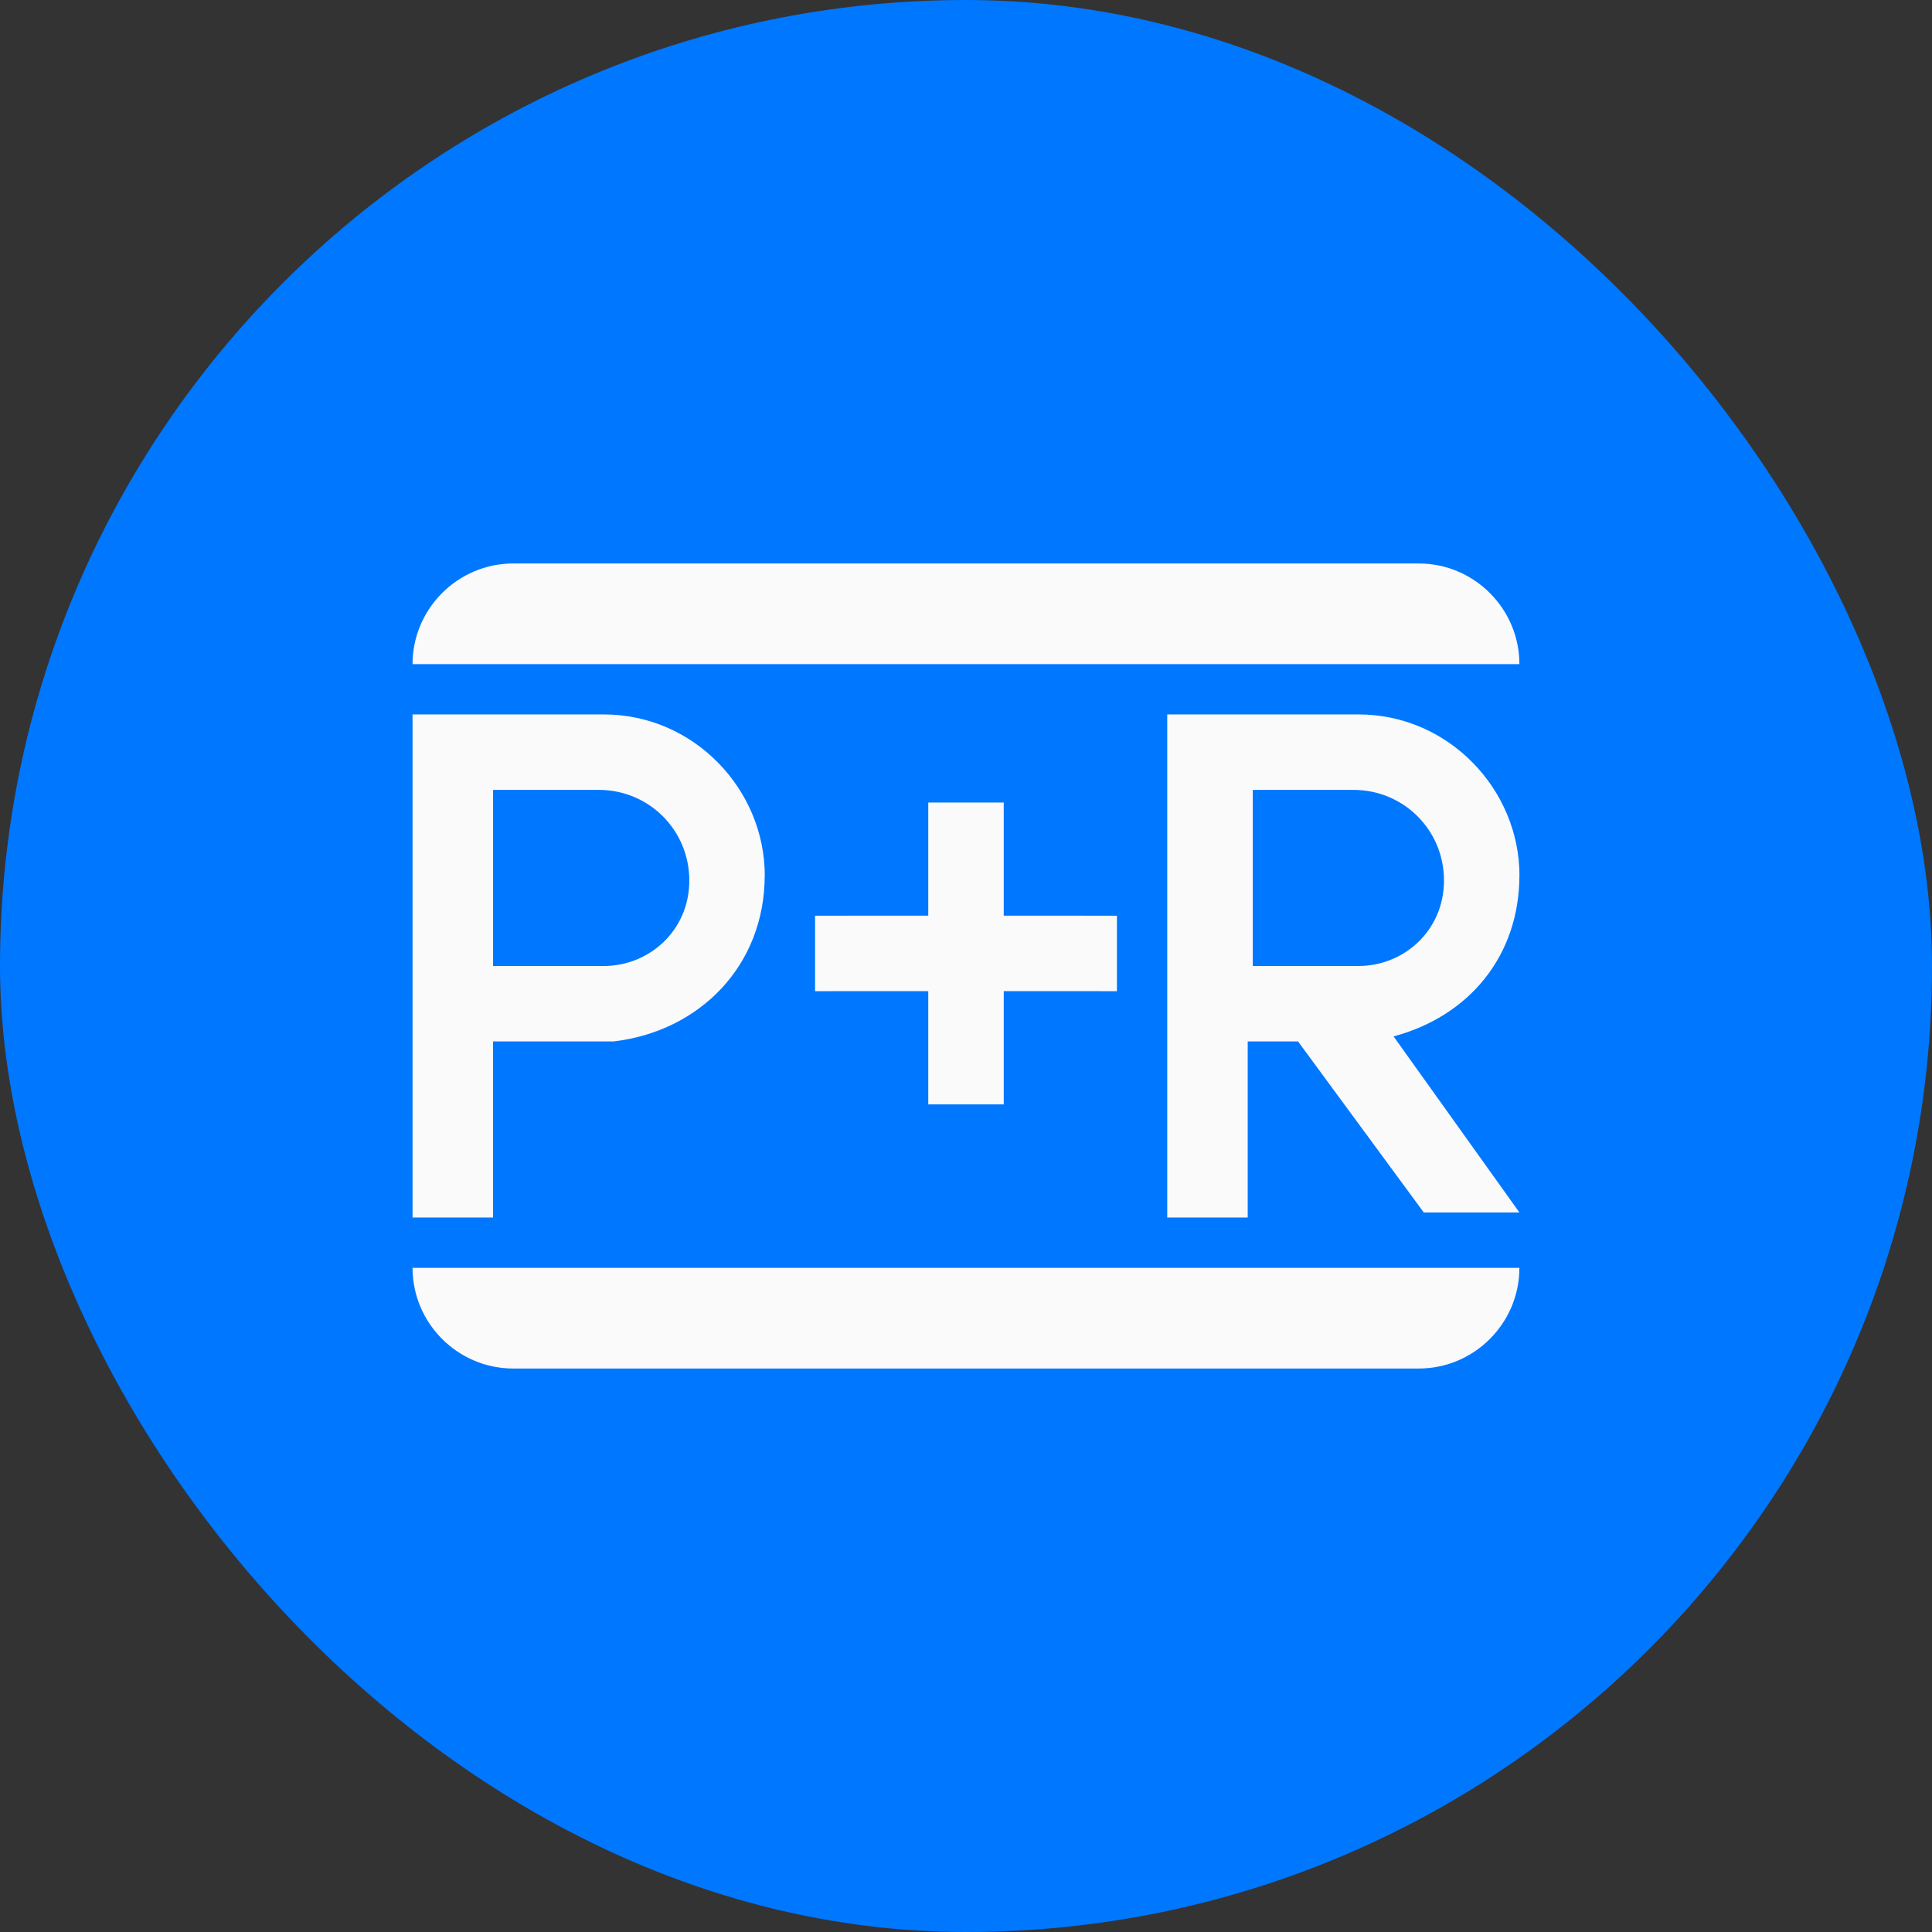 <svg width="32" height="32" viewBox="0 0 32 32" fill="none" xmlns="http://www.w3.org/2000/svg">
<rect x="0" y="0" width="32" height="32" fill="#333333" stroke="none"/>
<rect width="32" height="32" rx="16" fill="#0077FF"/>
<path fill-rule="evenodd" clip-rule="evenodd" d="M12.667 14.5C12.667 13.083 11.5 11.833 10 11.833H6.833V20.166H8.166V17.249H10.166C11.583 17.082 12.666 15.999 12.666 14.499L12.667 14.5ZM10 16H8.167V13.083H9.917C10.75 13.083 11.417 13.75 11.417 14.583C11.417 15.416 10.75 16 10 16ZM16.625 13.292L16.625 15.166L18.5 15.167V16.417L16.625 16.416L16.625 18.292H15.375L15.375 16.416L13.5 16.417V15.167L15.375 15.166L15.375 13.292H16.625ZM23.5 9.333H8.5C7.583 9.333 6.833 10.083 6.833 11H25.166C25.166 10.083 24.417 9.333 23.5 9.333ZM23.5 22.667H8.5C7.583 22.667 6.833 21.917 6.833 21H25.166C25.166 21.917 24.417 22.667 23.5 22.667ZM25.167 14.5C25.167 13.083 24 11.833 22.5 11.833H19.333V20.166H20.666V17.249H21.499L23.582 20.082H25.166L23.082 17.166C24.332 16.832 25.166 15.832 25.166 14.499L25.167 14.5ZM20.667 13.083H22.417C23.25 13.083 23.917 13.75 23.917 14.583C23.917 15.416 23.25 16 22.5 16H20.75V13.083H20.667Z" fill="#FAFAFA"/>
</svg>
